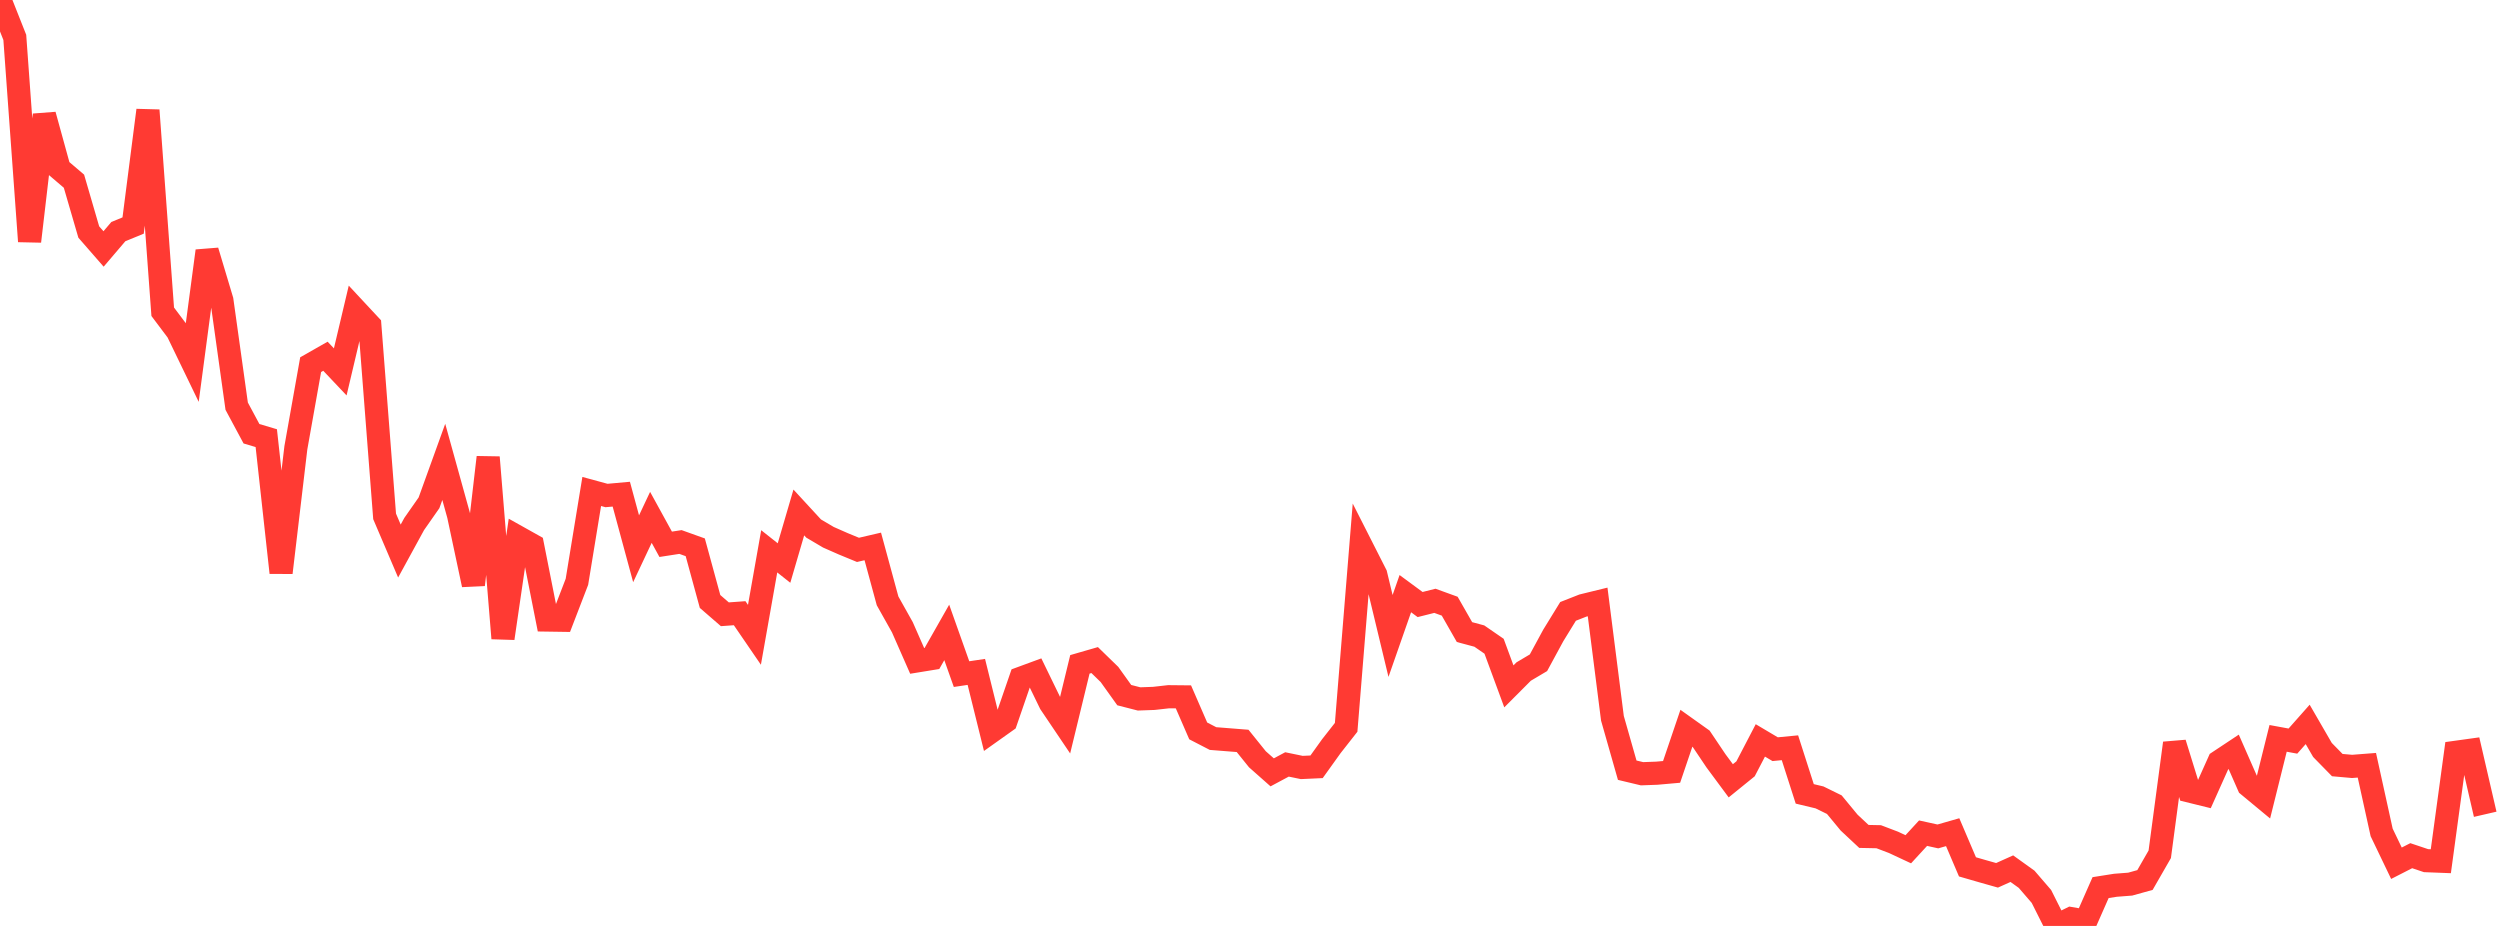 <?xml version="1.0" standalone="no"?>
<!DOCTYPE svg PUBLIC "-//W3C//DTD SVG 1.1//EN" "http://www.w3.org/Graphics/SVG/1.1/DTD/svg11.dtd">

<svg width="135" height="50" viewBox="0 0 135 50" preserveAspectRatio="none" 
  xmlns="http://www.w3.org/2000/svg"
  xmlns:xlink="http://www.w3.org/1999/xlink">


<polyline points="0.0, 0.0 0.799, 2.019 1.598, 13.033 2.396, 6.203 3.195, 9.104 3.994, 9.785 4.793, 12.528 5.592, 13.444 6.391, 12.507 7.189, 12.179 7.988, 5.955 8.787, 16.835 9.586, 17.898 10.385, 19.551 11.183, 13.551 11.982, 16.217 12.781, 21.934 13.58, 23.422 14.379, 23.66 15.178, 30.923 15.976, 24.183 16.775, 19.692 17.574, 19.237 18.373, 20.082 19.172, 16.705 19.97, 17.562 20.769, 27.885 21.568, 29.757 22.367, 28.295 23.166, 27.152 23.964, 24.942 24.763, 27.823 25.562, 31.576 26.361, 24.695 27.16, 34.469 27.959, 28.999 28.757, 29.446 29.556, 33.482 30.355, 33.494 31.154, 31.417 31.953, 26.54 32.751, 26.757 33.55, 26.685 34.349, 29.634 35.148, 27.937 35.947, 29.392 36.746, 29.268 37.544, 29.554 38.343, 32.479 39.142, 33.171 39.941, 33.113 40.74, 34.28 41.538, 29.771 42.337, 30.404 43.136, 27.673 43.935, 28.54 44.734, 29.012 45.533, 29.364 46.331, 29.693 47.13, 29.507 47.929, 32.447 48.728, 33.872 49.527, 35.688 50.325, 35.558 51.124, 34.151 51.923, 36.402 52.722, 36.283 53.521, 39.511 54.32, 38.943 55.118, 36.628 55.917, 36.334 56.716, 37.978 57.515, 39.163 58.314, 35.875 59.112, 35.644 59.911, 36.421 60.71, 37.537 61.509, 37.742 62.308, 37.713 63.107, 37.623 63.905, 37.631 64.704, 39.469 65.503, 39.882 66.302, 39.945 67.101, 40.008 67.899, 41 68.698, 41.707 69.497, 41.279 70.296, 41.444 71.095, 41.407 71.893, 40.294 72.692, 39.276 73.491, 29.447 74.29, 31.021 75.089, 34.342 75.888, 32.057 76.686, 32.645 77.485, 32.444 78.284, 32.734 79.083, 34.133 79.882, 34.347 80.68, 34.897 81.479, 37.064 82.278, 36.263 83.077, 35.789 83.876, 34.315 84.675, 33.015 85.473, 32.701 86.272, 32.505 87.071, 38.787 87.87, 41.591 88.669, 41.782 89.467, 41.753 90.266, 41.682 91.065, 39.326 91.864, 39.895 92.663, 41.084 93.462, 42.163 94.26, 41.516 95.059, 39.982 95.858, 40.456 96.657, 40.379 97.456, 42.869 98.254, 43.06 99.053, 43.452 99.852, 44.42 100.651, 45.167 101.45, 45.183 102.249, 45.487 103.047, 45.86 103.846, 44.991 104.645, 45.167 105.444, 44.938 106.243, 46.81 107.041, 47.041 107.84, 47.267 108.639, 46.908 109.438, 47.481 110.237, 48.408 111.036, 50.0 111.834, 49.605 112.633, 49.744 113.432, 47.931 114.231, 47.805 115.03, 47.743 115.828, 47.521 116.627, 46.131 117.426, 40.13 118.225, 42.714 119.024, 42.911 119.822, 41.131 120.621, 40.601 121.42, 42.421 122.219, 43.083 123.018, 39.872 123.817, 40.019 124.615, 39.118 125.414, 40.499 126.213, 41.315 127.012, 41.386 127.811, 41.324 128.609, 44.951 129.408, 46.615 130.207, 46.207 131.006, 46.475 131.805, 46.506 132.604, 40.626 133.402, 40.515 134.201, 43.971" fill="none" stroke="#ff3a33" stroke-width="1.25"/>

</svg>